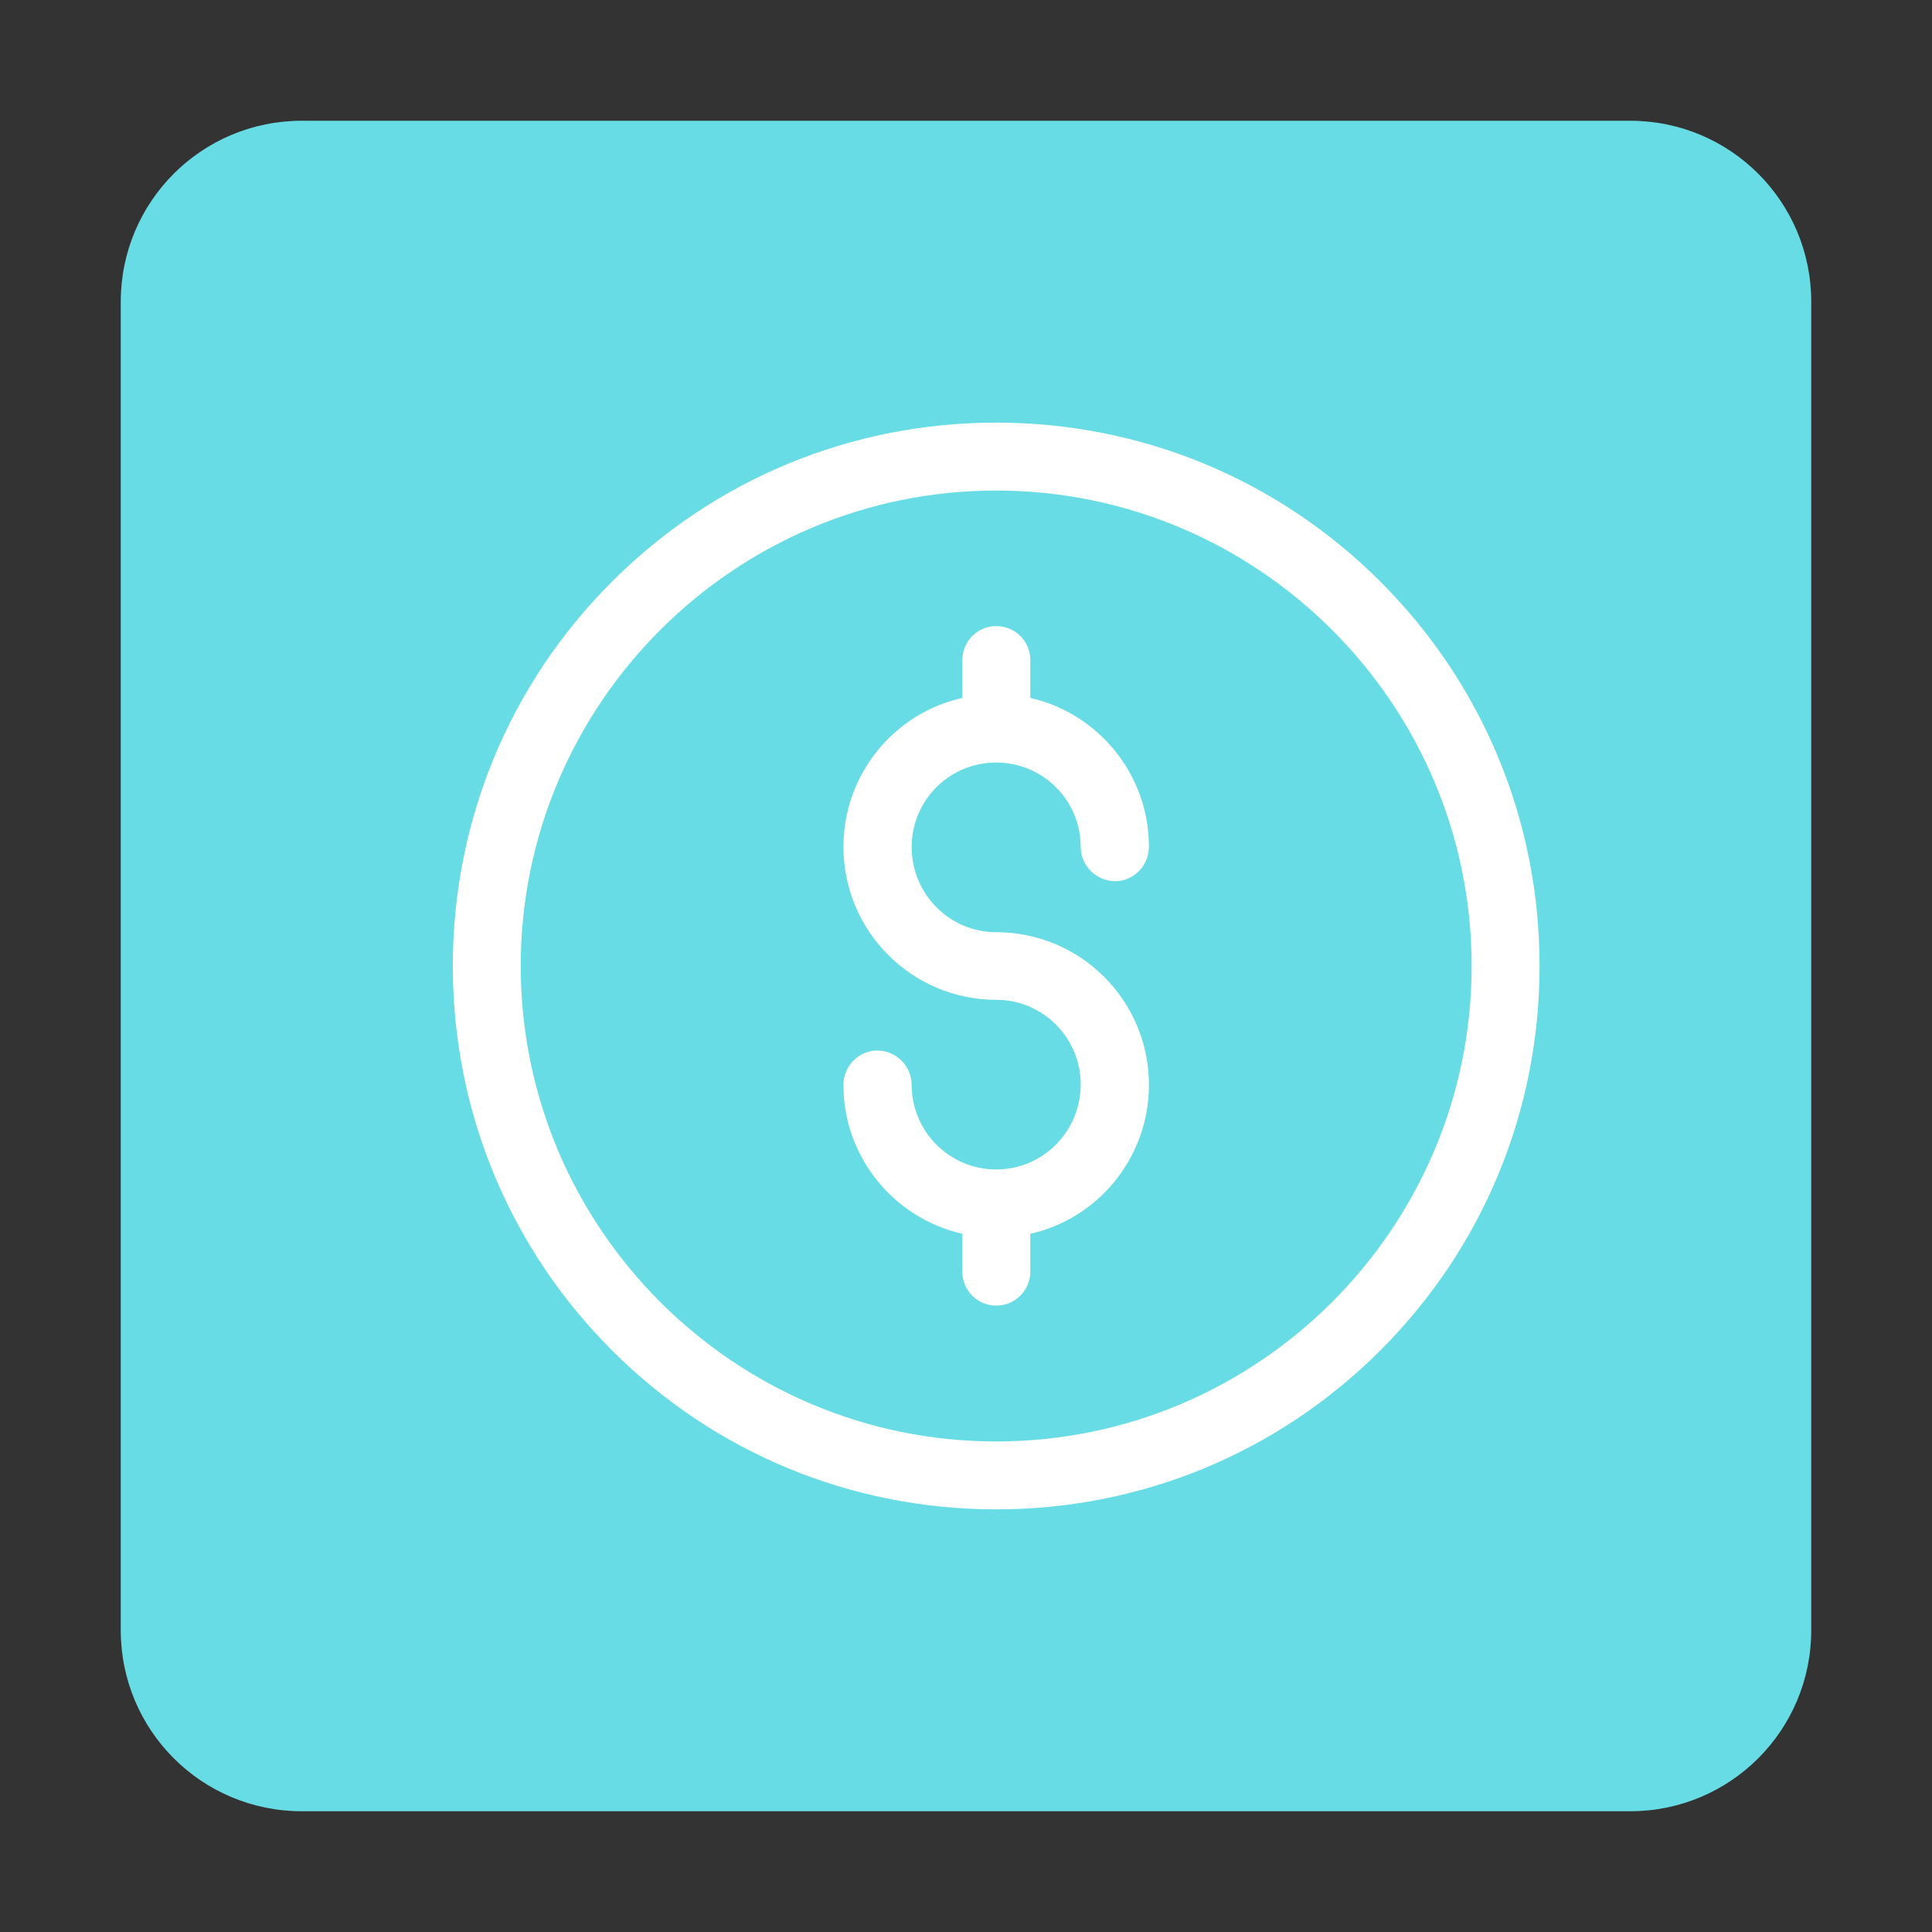 <svg xmlns="http://www.w3.org/2000/svg" width="64" height="64"><rect width="100%" height="100%" fill="#333333" stroke="none"/><style>tspan { white-space:pre } .shp0 { fill: #67dce4 } .shp1 { fill: #ffffff }</style><g id="Layer"><path id="Shape 1 copy 5" d="M10 4h44c3.32 0 6 2.68 6 6v44c0 3.32-2.68 6-6 6H10c-3.32 0-6-2.68-6-6V10c0-3.32 2.68-6 6-6z" class="shp0"/><g id="Folder 2"><path id="Layer" fill-rule="evenodd" d="M20.27 44.73C16.87 41.33 15 36.8 15 32c0-4.8 1.87-9.33 5.27-12.73C23.67 15.87 28.2 14 33 14c4.8 0 9.33 1.87 12.73 5.27C49.13 22.67 51 27.2 51 32c0 4.8-1.87 9.33-5.27 12.73C42.33 48.13 37.8 50 33 50c-4.8 0-9.33-1.87-12.73-5.27zM33 16.25c-8.68 0-15.75 7.07-15.75 15.75S24.32 47.75 33 47.75 48.75 40.68 48.75 32 41.68 16.25 33 16.25z" class="shp1"/><path id="Layer" d="M33 30.88c-1.55 0-2.8-1.27-2.8-2.82 0-1.55 1.25-2.8 2.8-2.8 1.55 0 2.8 1.25 2.8 2.8 0 .62.52 1.13 1.14 1.13.62 0 1.12-.52 1.12-1.14 0-2.4-1.68-4.42-3.93-4.93v-1.25c0-.63-.5-1.13-1.13-1.13-.62 0-1.12.5-1.12 1.13v1.25c-2.26.5-3.94 2.53-3.94 4.93 0 2.8 2.27 5.07 5.06 5.07 1.55 0 2.8 1.26 2.8 2.8 0 1.56-1.25 2.82-2.8 2.82-1.55 0-2.8-1.26-2.8-2.8 0-.63-.52-1.14-1.14-1.14-.62 0-1.12.52-1.12 1.14 0 2.4 1.68 4.42 3.94 4.93v1.26c0 .62.5 1.12 1.12 1.12.62 0 1.13-.5 1.13-1.12v-1.26c2.25-.5 3.93-2.53 3.93-4.93 0-2.8-2.27-5.06-5.06-5.06z" class="shp1"/></g></g></svg>